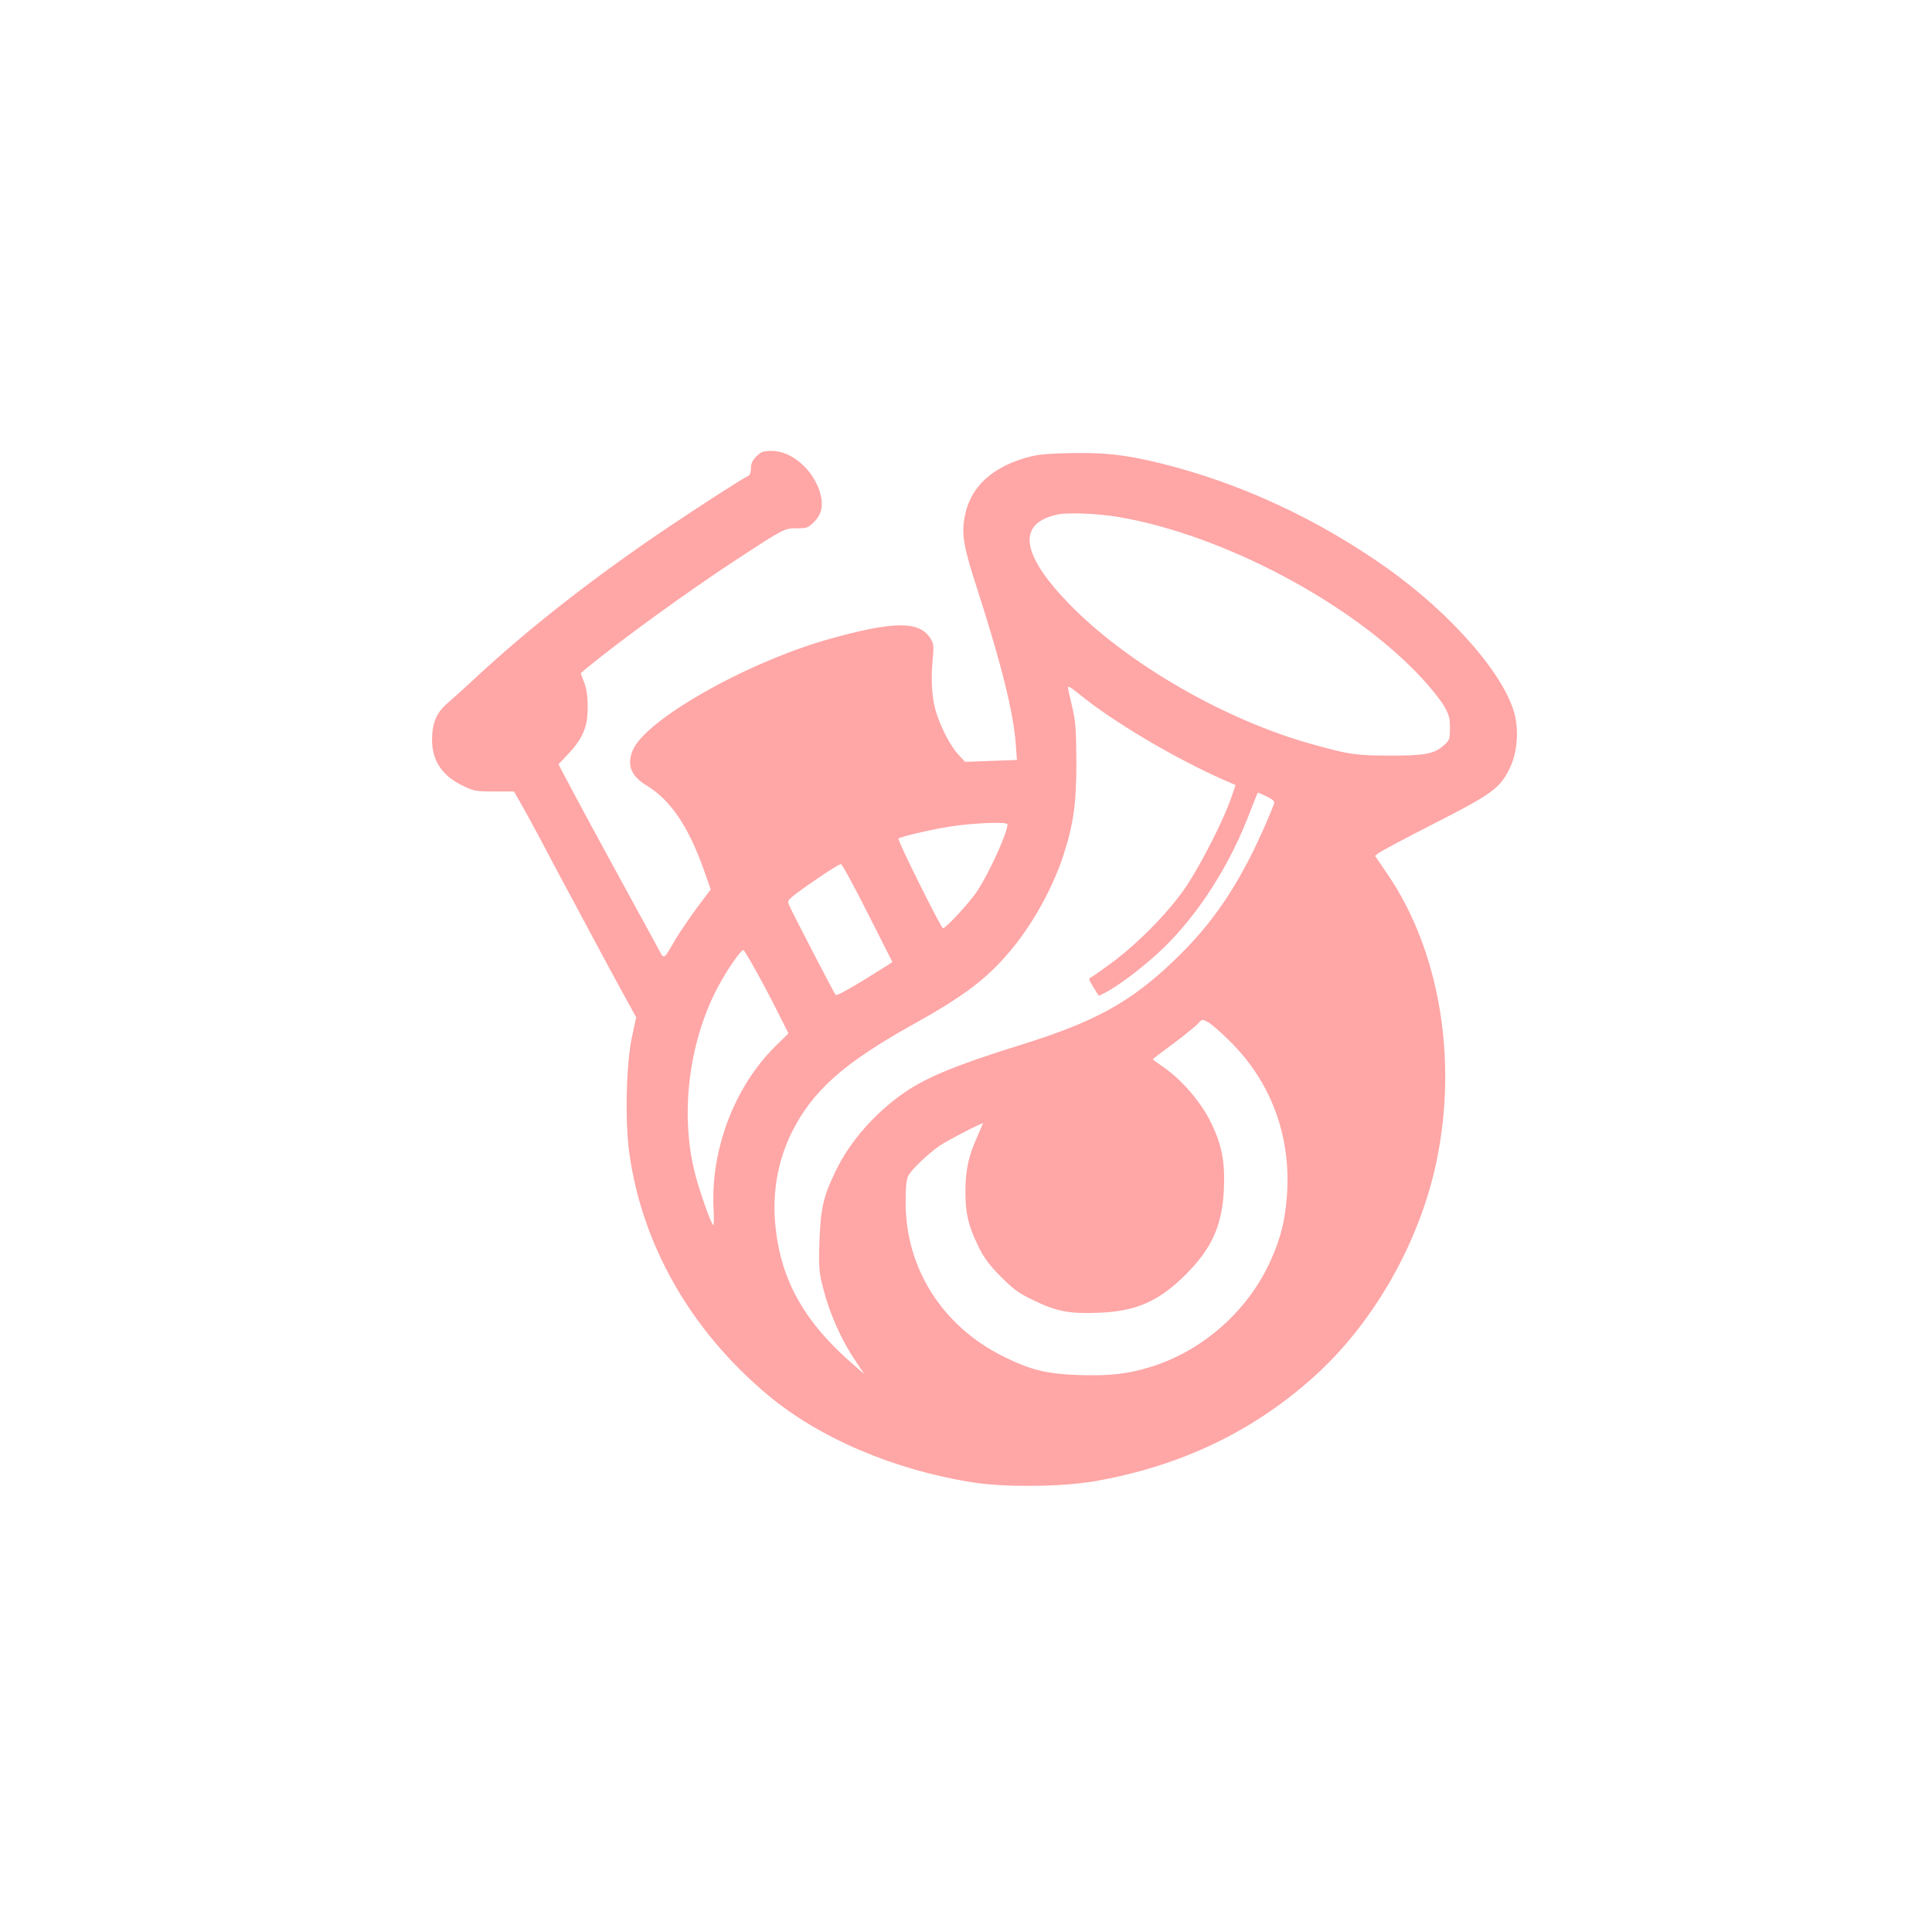 <?xml version="1.0" standalone="no"?>
<!DOCTYPE svg PUBLIC "-//W3C//DTD SVG 20010904//EN"
 "http://www.w3.org/TR/2001/REC-SVG-20010904/DTD/svg10.dtd">
<svg version="1.0" xmlns="http://www.w3.org/2000/svg"
 width="1024pt" height="1024pt" viewBox="0 0 1024 1024"
 preserveAspectRatio="xMidYMid meet">

<g transform="translate(0,1024) scale(0.1,-0.1)"
fill="#ffa6a6" stroke="none">
<path d="M4009 7821 c-21 -21 -29 -39 -29 -64 0 -21 -6 -37 -15 -40 -24 -10
-218 -134 -415 -266 -392 -263 -748 -541 -1032 -806 -53 -49 -119 -109 -146
-132 -59 -50 -82 -106 -82 -195 0 -108 53 -189 158 -240 62 -31 73 -33 171
-33 l105 0 29 -50 c16 -27 68 -122 115 -210 46 -88 101 -191 122 -230 21 -38
88 -164 150 -280 62 -115 139 -259 172 -318 l60 -109 -23 -106 c-30 -149 -37
-428 -15 -602 65 -491 323 -947 731 -1290 273 -230 670 -400 1085 -466 170
-28 470 -25 645 4 467 80 864 272 1193 577 305 284 539 702 626 1120 113 543
15 1117 -258 1519 l-68 100 24 18 c13 9 144 79 291 154 303 154 348 187 398
290 38 76 49 184 30 275 -45 209 -331 541 -681 789 -367 260 -779 451 -1201
555 -189 46 -299 58 -491 53 -141 -4 -174 -9 -243 -31 -178 -58 -280 -164
-304 -318 -14 -87 -3 -151 70 -375 129 -402 190 -648 203 -820 l6 -82 -137 -5
-138 -5 -36 39 c-44 47 -102 162 -123 244 -18 72 -22 163 -12 265 6 66 5 79
-13 107 -58 93 -196 91 -536 -4 -437 -123 -973 -427 -1041 -589 -33 -79 -10
-137 74 -188 126 -76 221 -217 302 -445 l37 -105 -72 -96 c-39 -54 -89 -126
-110 -161 -75 -127 -61 -122 -109 -33 -24 44 -108 198 -188 344 -80 146 -186
342 -237 437 l-91 172 50 53 c78 82 105 145 105 248 0 59 -6 100 -19 133 l-18
49 33 28 c183 150 537 407 794 575 251 164 252 165 319 165 52 0 61 3 90 33
43 42 52 92 31 161 -38 120 -151 216 -253 216 -46 0 -58 -4 -83 -29z m1918
-321 c555 -94 1238 -456 1606 -851 45 -48 98 -114 117 -145 30 -50 35 -67 35
-122 0 -59 -2 -66 -32 -92 -51 -46 -99 -55 -288 -55 -181 1 -216 6 -412 61
-464 129 -985 431 -1290 747 -253 262 -273 424 -58 470 53 12 215 5 322 -13z
m-208 -938 c176 -145 509 -342 768 -456 l62 -27 -25 -72 c-40 -115 -156 -343
-234 -461 -87 -131 -248 -297 -396 -408 -56 -41 -108 -78 -115 -80 -10 -3 -5
-17 16 -50 l29 -46 31 15 c69 36 178 117 278 207 189 171 364 431 474 706 31
80 58 146 59 148 1 2 22 -7 47 -19 33 -16 44 -27 40 -38 -24 -67 -103 -243
-146 -321 -108 -203 -222 -355 -378 -505 -234 -226 -424 -331 -825 -455 -330
-103 -492 -169 -611 -251 -154 -107 -288 -258 -363 -414 -67 -138 -81 -202
-87 -380 -4 -137 -2 -159 21 -247 32 -127 95 -268 163 -370 l54 -81 -60 52
c-257 223 -382 444 -411 732 -18 173 11 343 85 494 109 221 274 369 642 574
258 143 381 234 498 368 126 143 239 342 299 523 56 170 71 279 71 500 -1 176
-4 218 -23 297 -12 51 -22 95 -22 98 0 11 14 3 59 -33z m-379 -691 c0 -45 -98
-260 -162 -356 -39 -59 -165 -195 -180 -195 -10 0 -243 468 -236 475 12 12
210 57 308 69 125 16 270 20 270 7z m-741 -471 l131 -259 -37 -24 c-172 -109
-257 -157 -264 -150 -8 8 -225 427 -246 474 -11 25 -8 28 40 65 86 64 221 154
234 154 6 0 70 -117 142 -260z m-591 -308 c33 -59 85 -157 115 -218 l56 -111
-70 -69 c-217 -215 -343 -548 -327 -862 3 -51 2 -90 -2 -85 -15 16 -70 173
-95 268 -81 312 -37 690 115 984 52 100 130 212 141 205 4 -2 34 -52 67 -112z
m2508 -368 c221 -217 328 -505 305 -821 -10 -133 -32 -221 -83 -337 -117 -267
-357 -482 -633 -569 -128 -40 -218 -50 -387 -45 -173 6 -257 27 -403 100 -322
161 -515 467 -515 815 0 78 4 122 14 141 17 33 105 117 166 159 42 29 230 126
230 119 0 -2 -15 -36 -33 -77 -43 -95 -60 -172 -60 -284 0 -113 14 -177 65
-284 32 -66 57 -101 121 -166 69 -69 97 -90 177 -128 121 -58 187 -71 342 -65
199 7 321 61 463 203 139 139 194 262 202 455 6 147 -11 234 -72 357 -51 103
-154 223 -250 288 -30 21 -55 39 -55 41 0 1 48 38 108 82 59 44 118 92 131
106 23 25 24 25 54 8 17 -9 68 -53 113 -98z"/>
</g>
</svg>
